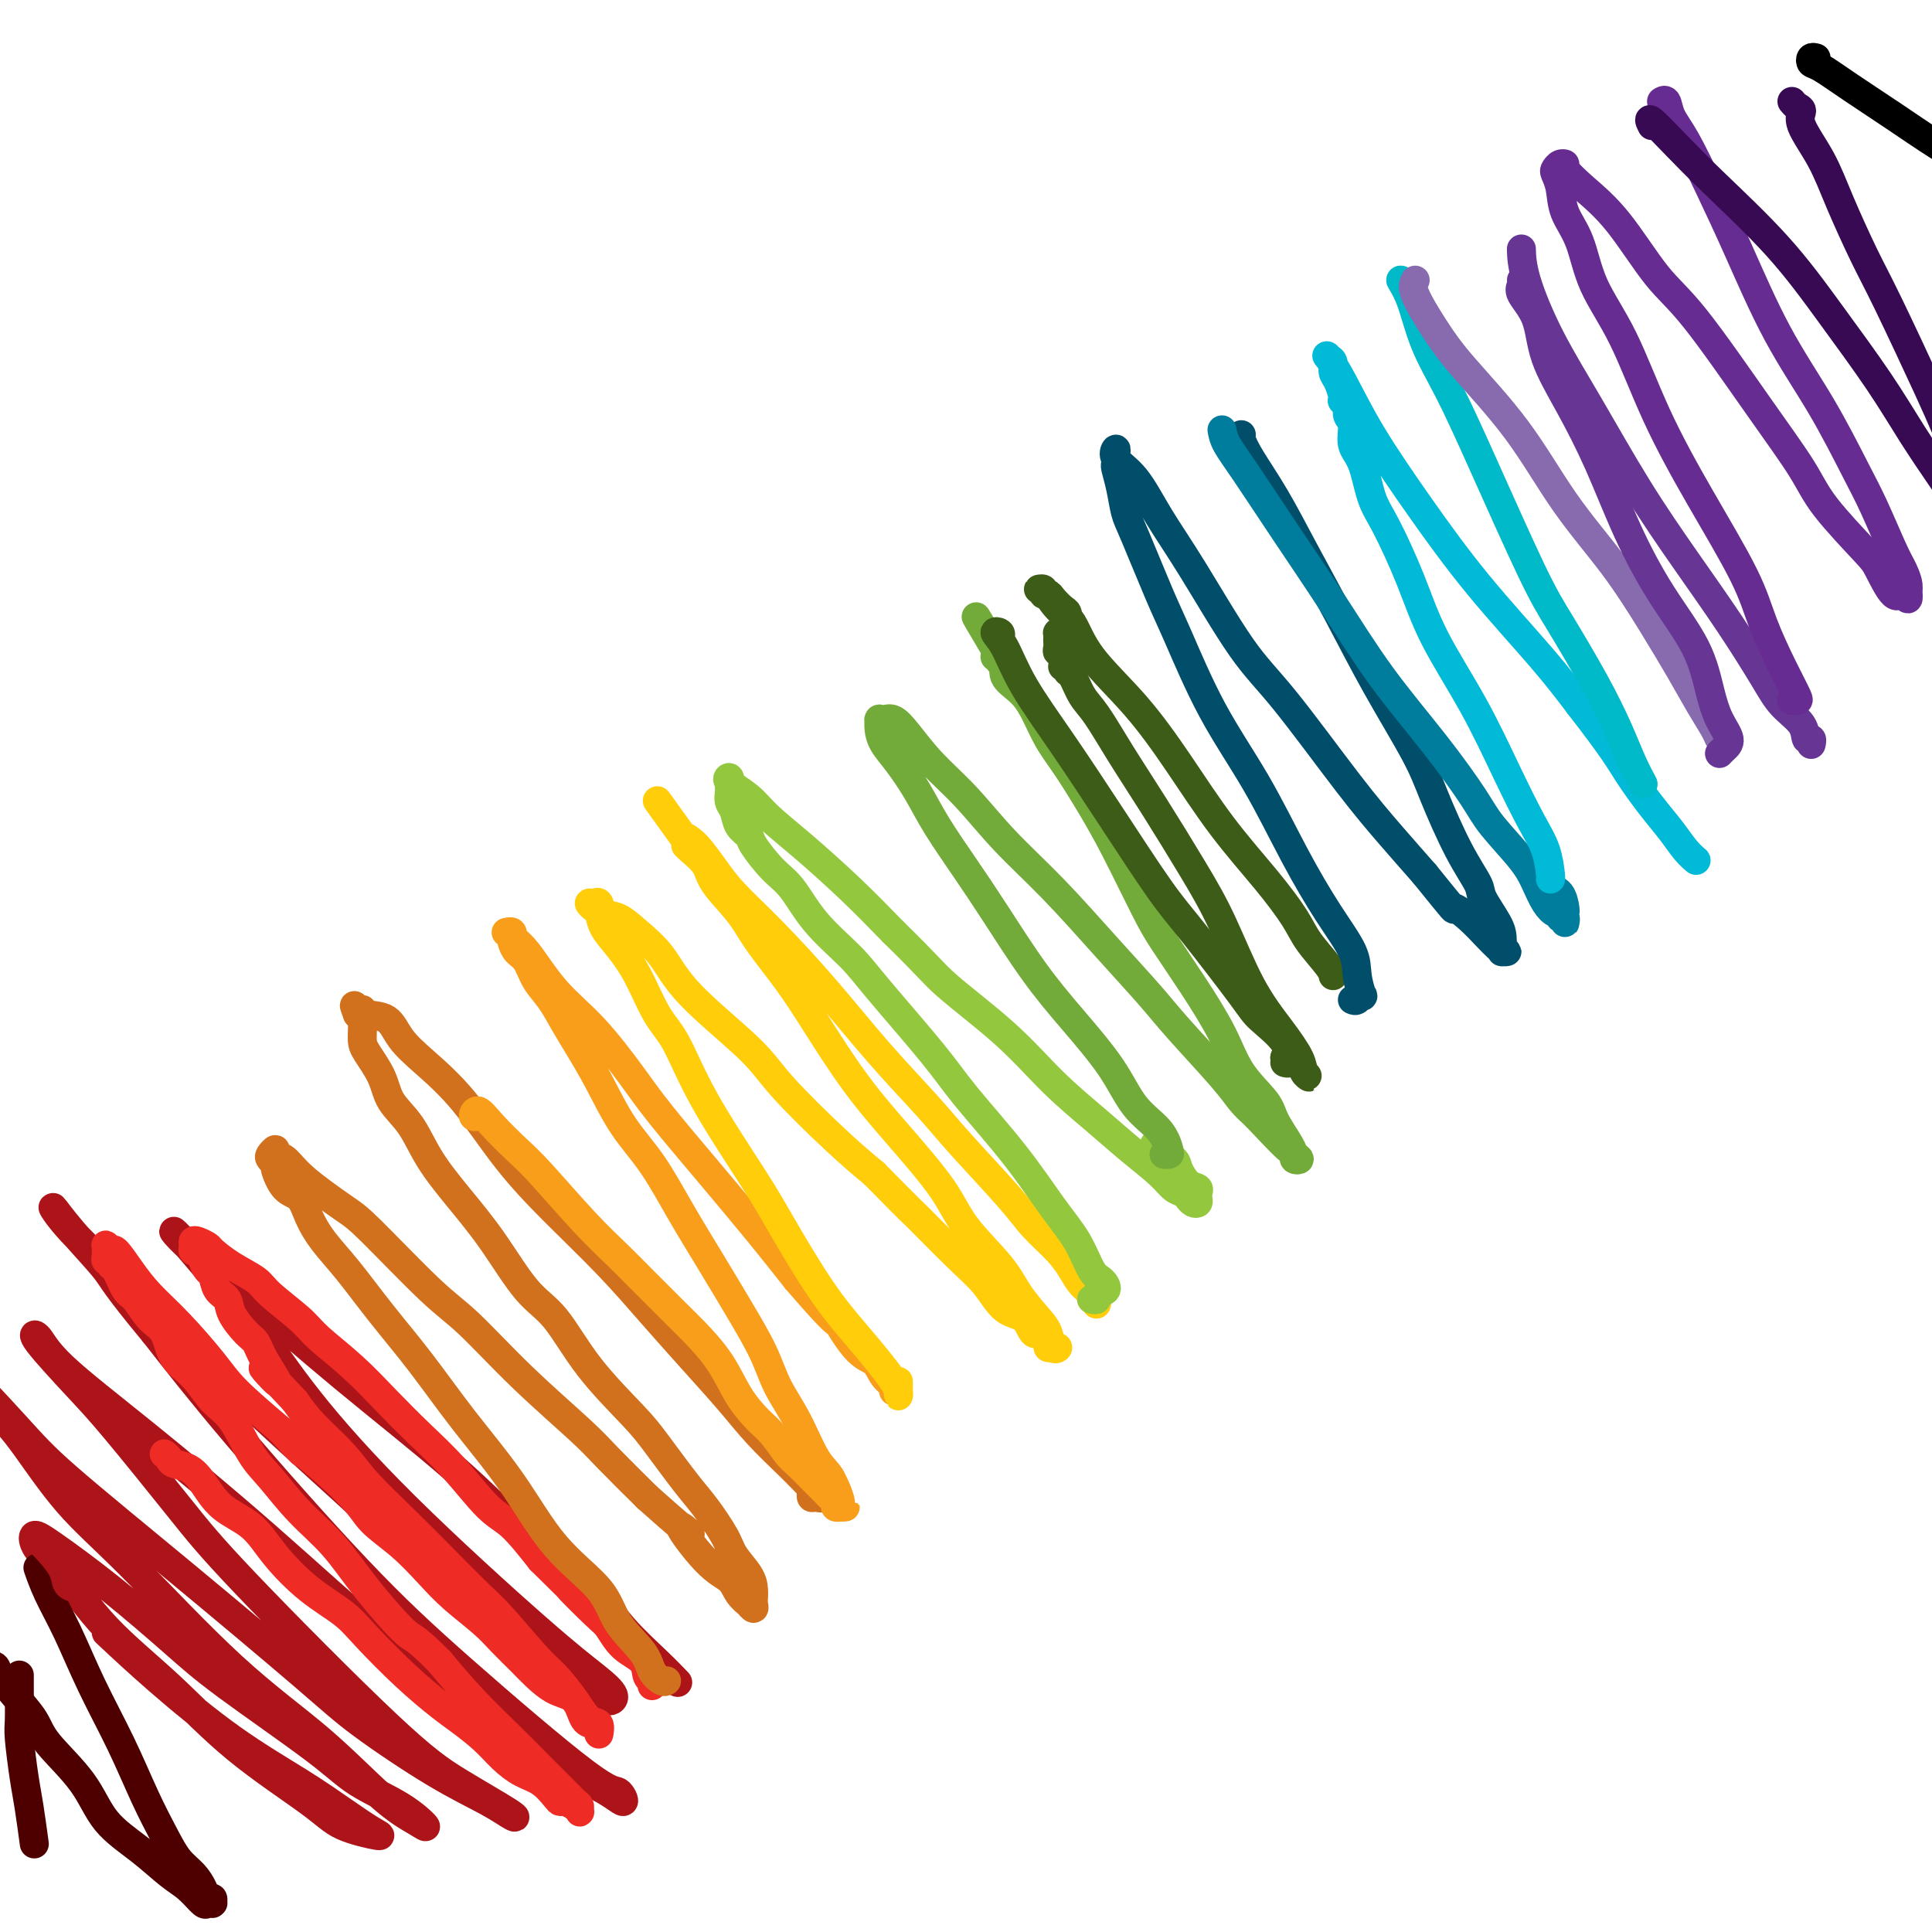 <svg viewBox='0 0 400 400' version='1.1' xmlns='http://www.w3.org/2000/svg' xmlns:xlink='http://www.w3.org/1999/xlink'><g fill='none' stroke='#AD1419' stroke-width='6' stroke-linecap='round' stroke-linejoin='round'><path d='M22,338c3.314,3.100 6.627,6.200 11,10c4.373,3.800 9.805,8.302 15,12c5.195,3.698 10.154,6.594 14,9c3.846,2.406 6.579,4.323 9,6c2.421,1.677 4.530,3.116 6,4c1.470,0.884 2.301,1.214 1,1c-1.301,-0.214 -4.732,-0.971 -7,-2c-2.268,-1.029 -3.372,-2.330 -7,-5c-3.628,-2.670 -9.781,-6.710 -15,-11c-5.219,-4.290 -9.505,-8.832 -14,-13c-4.495,-4.168 -9.198,-7.963 -13,-12c-3.802,-4.037 -6.701,-8.315 -9,-11c-2.299,-2.685 -3.996,-3.777 -5,-5c-1.004,-1.223 -1.313,-2.575 -1,-3c0.313,-0.425 1.247,0.079 4,2c2.753,1.921 7.323,5.258 12,9c4.677,3.742 9.460,7.889 13,11c3.540,3.111 5.836,5.185 11,9c5.164,3.815 13.195,9.371 18,13c4.805,3.629 6.385,5.331 9,7c2.615,1.669 6.266,3.306 9,5c2.734,1.694 4.551,3.446 5,4c0.449,0.554 -0.469,-0.091 -2,-1c-1.531,-0.909 -3.676,-2.081 -7,-5c-3.324,-2.919 -7.827,-7.586 -13,-12c-5.173,-4.414 -11.014,-8.576 -18,-15c-6.986,-6.424 -15.115,-15.111 -21,-21c-5.885,-5.889 -9.526,-8.981 -13,-13c-3.474,-4.019 -6.781,-8.967 -9,-12c-2.219,-3.033 -3.348,-4.152 -4,-5c-0.652,-0.848 -0.826,-1.424 -1,-2'/><path d='M0,292c-7.122,-7.945 -0.928,-1.306 3,3c3.928,4.306 5.589,6.279 11,11c5.411,4.721 14.571,12.191 24,20c9.429,7.809 19.125,15.956 25,21c5.875,5.044 7.928,6.985 12,10c4.072,3.015 10.161,7.106 15,10c4.839,2.894 8.426,4.592 11,6c2.574,1.408 4.133,2.526 5,3c0.867,0.474 1.040,0.304 -1,-1c-2.040,-1.304 -6.295,-3.740 -10,-6c-3.705,-2.260 -6.860,-4.343 -15,-12c-8.140,-7.657 -21.265,-20.889 -29,-29c-7.735,-8.111 -10.081,-11.101 -14,-16c-3.919,-4.899 -9.411,-11.706 -13,-16c-3.589,-4.294 -5.275,-6.074 -8,-9c-2.725,-2.926 -6.491,-6.998 -8,-9c-1.509,-2.002 -0.763,-1.933 0,-1c0.763,0.933 1.544,2.729 5,6c3.456,3.271 9.588,8.016 17,14c7.412,5.984 16.106,13.209 25,21c8.894,7.791 17.989,16.150 25,22c7.011,5.850 11.939,9.191 17,13c5.061,3.809 10.254,8.084 15,11c4.746,2.916 9.044,4.472 12,6c2.956,1.528 4.571,3.028 5,3c0.429,-0.028 -0.328,-1.583 -1,-2c-0.672,-0.417 -1.257,0.305 -7,-4c-5.743,-4.305 -16.642,-13.639 -25,-21c-8.358,-7.361 -14.173,-12.751 -22,-21c-7.827,-8.249 -17.665,-19.357 -25,-28c-7.335,-8.643 -12.168,-14.822 -17,-21'/><path d='M32,276c-8.408,-10.130 -8.428,-10.956 -10,-13c-1.572,-2.044 -4.696,-5.308 -7,-8c-2.304,-2.692 -3.787,-4.812 -4,-5c-0.213,-0.188 0.843,1.557 3,4c2.157,2.443 5.416,5.585 12,12c6.584,6.415 16.493,16.101 26,25c9.507,8.899 18.612,17.009 24,22c5.388,4.991 7.057,6.863 12,11c4.943,4.137 13.158,10.538 19,15c5.842,4.462 9.312,6.986 12,9c2.688,2.014 4.595,3.519 6,4c1.405,0.481 2.308,-0.062 2,-1c-0.308,-0.938 -1.828,-2.269 -4,-4c-2.172,-1.731 -4.995,-3.861 -12,-10c-7.005,-6.139 -18.191,-16.288 -27,-25c-8.809,-8.712 -15.242,-15.987 -20,-22c-4.758,-6.013 -7.841,-10.765 -11,-15c-3.159,-4.235 -6.393,-7.955 -9,-11c-2.607,-3.045 -4.588,-5.416 -6,-7c-1.412,-1.584 -2.256,-2.379 -2,-2c0.256,0.379 1.611,1.934 4,4c2.389,2.066 5.811,4.644 11,9c5.189,4.356 12.146,10.490 20,17c7.854,6.510 16.607,13.395 23,19c6.393,5.605 10.428,9.930 15,14c4.572,4.070 9.681,7.886 13,11c3.319,3.114 4.848,5.525 7,8c2.152,2.475 4.925,5.012 7,7c2.075,1.988 3.450,3.425 4,4c0.550,0.575 0.275,0.287 0,0'/></g>
<g fill='none' stroke='#EE2B24' stroke-width='6' stroke-linecap='round' stroke-linejoin='round'><path d='M34,301c0.382,0.325 0.764,0.649 1,1c0.236,0.351 0.327,0.728 1,1c0.673,0.272 1.927,0.440 3,1c1.073,0.560 1.964,1.514 3,3c1.036,1.486 2.216,3.506 4,5c1.784,1.494 4.171,2.461 6,4c1.829,1.539 3.099,3.649 5,6c1.901,2.351 4.434,4.944 7,7c2.566,2.056 5.164,3.574 7,5c1.836,1.426 2.910,2.758 5,5c2.090,2.242 5.195,5.394 8,8c2.805,2.606 5.310,4.666 7,6c1.690,1.334 2.567,1.942 4,3c1.433,1.058 3.424,2.567 5,4c1.576,1.433 2.737,2.791 4,4c1.263,1.209 2.628,2.271 4,3c1.372,0.729 2.752,1.126 4,2c1.248,0.874 2.362,2.224 3,3c0.638,0.776 0.798,0.980 1,1c0.202,0.020 0.447,-0.142 1,0c0.553,0.142 1.416,0.587 2,1c0.584,0.413 0.891,0.792 1,1c0.109,0.208 0.021,0.244 0,0c-0.021,-0.244 0.024,-0.768 0,-1c-0.024,-0.232 -0.118,-0.173 -1,-1c-0.882,-0.827 -2.551,-2.539 -4,-4c-1.449,-1.461 -2.677,-2.670 -4,-4c-1.323,-1.330 -2.741,-2.781 -5,-5c-2.259,-2.219 -5.360,-5.205 -8,-8c-2.640,-2.795 -4.820,-5.397 -7,-8'/><path d='M91,344c-5.521,-5.577 -5.323,-4.519 -7,-6c-1.677,-1.481 -5.228,-5.502 -8,-9c-2.772,-3.498 -4.765,-6.474 -7,-9c-2.235,-2.526 -4.712,-4.603 -7,-7c-2.288,-2.397 -4.386,-5.113 -6,-7c-1.614,-1.887 -2.744,-2.943 -4,-5c-1.256,-2.057 -2.639,-5.114 -4,-7c-1.361,-1.886 -2.699,-2.600 -4,-4c-1.301,-1.400 -2.565,-3.485 -4,-5c-1.435,-1.515 -3.042,-2.458 -4,-4c-0.958,-1.542 -1.268,-3.681 -2,-5c-0.732,-1.319 -1.885,-1.816 -3,-3c-1.115,-1.184 -2.193,-3.053 -3,-4c-0.807,-0.947 -1.344,-0.971 -2,-2c-0.656,-1.029 -1.430,-3.063 -2,-4c-0.570,-0.937 -0.937,-0.777 -1,-1c-0.063,-0.223 0.179,-0.829 0,-1c-0.179,-0.171 -0.780,0.094 -1,0c-0.220,-0.094 -0.060,-0.548 0,-1c0.060,-0.452 0.019,-0.901 0,-1c-0.019,-0.099 -0.018,0.153 0,0c0.018,-0.153 0.052,-0.709 0,-1c-0.052,-0.291 -0.189,-0.316 0,0c0.189,0.316 0.704,0.972 1,1c0.296,0.028 0.372,-0.573 1,0c0.628,0.573 1.809,2.320 3,4c1.191,1.680 2.394,3.293 4,5c1.606,1.707 3.616,3.509 6,6c2.384,2.491 5.142,5.671 7,8c1.858,2.329 2.817,3.808 5,6c2.183,2.192 5.592,5.096 9,8'/><path d='M58,296c6.217,6.607 3.758,4.125 5,5c1.242,0.875 6.185,5.107 9,8c2.815,2.893 3.502,4.447 5,6c1.498,1.553 3.807,3.103 6,5c2.193,1.897 4.271,4.139 6,6c1.729,1.861 3.109,3.341 5,5c1.891,1.659 4.294,3.499 6,5c1.706,1.501 2.716,2.665 4,4c1.284,1.335 2.844,2.841 4,4c1.156,1.159 1.910,1.970 3,3c1.090,1.030 2.516,2.278 4,3c1.484,0.722 3.024,0.917 4,2c0.976,1.083 1.387,3.053 2,4c0.613,0.947 1.427,0.869 2,1c0.573,0.131 0.906,0.469 1,1c0.094,0.531 -0.050,1.254 0,1c0.050,-0.254 0.295,-1.484 0,-2c-0.295,-0.516 -1.132,-0.319 -2,-1c-0.868,-0.681 -1.769,-2.241 -3,-4c-1.231,-1.759 -2.791,-3.717 -4,-5c-1.209,-1.283 -2.066,-1.890 -4,-4c-1.934,-2.110 -4.943,-5.722 -7,-8c-2.057,-2.278 -3.160,-3.223 -5,-5c-1.840,-1.777 -4.418,-4.386 -7,-7c-2.582,-2.614 -5.170,-5.234 -8,-8c-2.830,-2.766 -5.903,-5.680 -8,-8c-2.097,-2.320 -3.218,-4.048 -5,-6c-1.782,-1.952 -4.223,-4.129 -6,-6c-1.777,-1.871 -2.888,-3.435 -4,-5'/><path d='M61,290c-10.558,-11.243 -5.453,-5.351 -4,-4c1.453,1.351 -0.747,-1.841 -2,-4c-1.253,-2.159 -1.558,-3.287 -2,-4c-0.442,-0.713 -1.022,-1.011 -2,-2c-0.978,-0.989 -2.356,-2.670 -3,-4c-0.644,-1.330 -0.554,-2.309 -1,-3c-0.446,-0.691 -1.429,-1.093 -2,-2c-0.571,-0.907 -0.731,-2.319 -1,-3c-0.269,-0.681 -0.646,-0.630 -1,-1c-0.354,-0.370 -0.684,-1.160 -1,-2c-0.316,-0.840 -0.619,-1.728 -1,-2c-0.381,-0.272 -0.841,0.074 -1,0c-0.159,-0.074 -0.017,-0.568 0,-1c0.017,-0.432 -0.090,-0.800 0,-1c0.090,-0.200 0.377,-0.230 1,0c0.623,0.230 1.581,0.720 2,1c0.419,0.280 0.300,0.350 1,1c0.700,0.650 2.218,1.880 4,3c1.782,1.120 3.829,2.131 5,3c1.171,0.869 1.465,1.595 3,3c1.535,1.405 4.309,3.490 6,5c1.691,1.510 2.298,2.444 4,4c1.702,1.556 4.499,3.733 7,6c2.501,2.267 4.705,4.624 7,7c2.295,2.376 4.681,4.772 7,7c2.319,2.228 4.570,4.288 7,7c2.430,2.712 5.039,6.076 7,8c1.961,1.924 3.275,2.407 5,4c1.725,1.593 3.863,4.297 6,7'/><path d='M112,323c10.223,10.062 6.281,6.218 6,6c-0.281,-0.218 3.101,3.192 5,5c1.899,1.808 2.317,2.014 3,3c0.683,0.986 1.633,2.751 3,4c1.367,1.249 3.151,1.981 4,3c0.849,1.019 0.764,2.325 1,3c0.236,0.675 0.794,0.720 1,1c0.206,0.280 0.059,0.794 0,1c-0.059,0.206 -0.029,0.103 0,0'/></g>
<g fill='none' stroke='#D2711D' stroke-width='6' stroke-linecap='round' stroke-linejoin='round'><path d='M138,348c-0.221,0.142 -0.441,0.285 -1,0c-0.559,-0.285 -1.455,-0.996 -2,-2c-0.545,-1.004 -0.739,-2.300 -2,-4c-1.261,-1.700 -3.590,-3.804 -5,-6c-1.410,-2.196 -1.900,-4.485 -4,-7c-2.100,-2.515 -5.809,-5.257 -9,-9c-3.191,-3.743 -5.864,-8.489 -9,-13c-3.136,-4.511 -6.733,-8.789 -10,-13c-3.267,-4.211 -6.202,-8.355 -9,-12c-2.798,-3.645 -5.459,-6.791 -8,-10c-2.541,-3.209 -4.963,-6.482 -7,-9c-2.037,-2.518 -3.688,-4.283 -5,-6c-1.312,-1.717 -2.284,-3.388 -3,-5c-0.716,-1.612 -1.176,-3.167 -2,-4c-0.824,-0.833 -2.012,-0.944 -3,-2c-0.988,-1.056 -1.777,-3.058 -2,-4c-0.223,-0.942 0.121,-0.823 0,-1c-0.121,-0.177 -0.706,-0.649 -1,-1c-0.294,-0.351 -0.295,-0.582 0,-1c0.295,-0.418 0.887,-1.024 1,-1c0.113,0.024 -0.252,0.676 0,1c0.252,0.324 1.122,0.320 2,1c0.878,0.680 1.762,2.045 4,4c2.238,1.955 5.828,4.499 8,6c2.172,1.501 2.927,1.959 6,5c3.073,3.041 8.464,8.666 12,12c3.536,3.334 5.215,4.377 8,7c2.785,2.623 6.674,6.827 11,11c4.326,4.173 9.088,8.316 12,11c2.912,2.684 3.975,3.910 6,6c2.025,2.090 5.013,5.045 8,8'/><path d='M134,310c13.424,11.972 7.983,6.403 7,6c-0.983,-0.403 2.492,4.360 5,7c2.508,2.640 4.049,3.157 5,4c0.951,0.843 1.313,2.013 2,3c0.687,0.987 1.701,1.793 2,2c0.299,0.207 -0.116,-0.185 0,0c0.116,0.185 0.762,0.945 1,1c0.238,0.055 0.068,-0.597 0,-1c-0.068,-0.403 -0.033,-0.559 0,-1c0.033,-0.441 0.063,-1.167 0,-2c-0.063,-0.833 -0.219,-1.772 -1,-3c-0.781,-1.228 -2.187,-2.744 -3,-4c-0.813,-1.256 -1.035,-2.253 -2,-4c-0.965,-1.747 -2.675,-4.244 -4,-6c-1.325,-1.756 -2.264,-2.770 -4,-5c-1.736,-2.230 -4.268,-5.676 -6,-8c-1.732,-2.324 -2.663,-3.525 -5,-6c-2.337,-2.475 -6.080,-6.224 -9,-10c-2.920,-3.776 -5.019,-7.578 -7,-10c-1.981,-2.422 -3.845,-3.462 -6,-6c-2.155,-2.538 -4.602,-6.572 -7,-10c-2.398,-3.428 -4.749,-6.250 -7,-9c-2.251,-2.750 -4.403,-5.430 -6,-8c-1.597,-2.570 -2.638,-5.032 -4,-7c-1.362,-1.968 -3.044,-3.441 -4,-5c-0.956,-1.559 -1.187,-3.202 -2,-5c-0.813,-1.798 -2.208,-3.750 -3,-5c-0.792,-1.250 -0.983,-1.798 -1,-3c-0.017,-1.202 0.138,-3.058 0,-4c-0.138,-0.942 -0.569,-0.971 -1,-1'/><path d='M74,210c-1.142,-2.996 -0.498,-1.485 0,-1c0.498,0.485 0.850,-0.057 1,0c0.150,0.057 0.098,0.711 1,1c0.902,0.289 2.758,0.211 4,1c1.242,0.789 1.871,2.443 3,4c1.129,1.557 2.760,3.017 5,5c2.240,1.983 5.090,4.488 8,8c2.910,3.512 5.882,8.032 9,12c3.118,3.968 6.384,7.385 10,11c3.616,3.615 7.581,7.427 11,11c3.419,3.573 6.291,6.907 9,10c2.709,3.093 5.254,5.945 8,9c2.746,3.055 5.694,6.313 8,9c2.306,2.687 3.971,4.805 6,7c2.029,2.195 4.422,4.469 6,6c1.578,1.531 2.342,2.320 3,3c0.658,0.680 1.210,1.250 2,2c0.790,0.750 1.820,1.679 2,2c0.180,0.321 -0.488,0.035 -1,0c-0.512,-0.035 -0.869,0.183 -1,0c-0.131,-0.183 -0.038,-0.767 0,-1c0.038,-0.233 0.019,-0.117 0,0'/></g>
<g fill='none' stroke='#F99E1B' stroke-width='6' stroke-linecap='round' stroke-linejoin='round'><path d='M99,231c-0.479,0.170 -0.958,0.339 -1,0c-0.042,-0.339 0.352,-1.187 1,-1c0.648,0.187 1.548,1.411 3,3c1.452,1.589 3.456,3.545 5,5c1.544,1.455 2.630,2.410 5,5c2.370,2.590 6.026,6.816 9,10c2.974,3.184 5.268,5.325 7,7c1.732,1.675 2.903,2.884 5,5c2.097,2.116 5.121,5.140 7,7c1.879,1.860 2.613,2.555 4,4c1.387,1.445 3.425,3.641 5,6c1.575,2.359 2.686,4.882 4,7c1.314,2.118 2.832,3.832 4,5c1.168,1.168 1.985,1.789 3,3c1.015,1.211 2.226,3.011 3,4c0.774,0.989 1.110,1.168 2,2c0.890,0.832 2.334,2.317 3,3c0.666,0.683 0.556,0.565 1,1c0.444,0.435 1.444,1.423 2,2c0.556,0.577 0.670,0.743 1,1c0.330,0.257 0.878,0.605 1,1c0.122,0.395 -0.182,0.838 0,1c0.182,0.162 0.848,0.042 1,0c0.152,-0.042 -0.211,-0.007 0,0c0.211,0.007 0.996,-0.015 1,0c0.004,0.015 -0.772,0.066 -1,0c-0.228,-0.066 0.092,-0.248 0,-1c-0.092,-0.752 -0.598,-2.072 -1,-3c-0.402,-0.928 -0.701,-1.464 -1,-2'/><path d='M172,306c-0.648,-1.285 -1.767,-1.999 -3,-4c-1.233,-2.001 -2.579,-5.291 -4,-8c-1.421,-2.709 -2.917,-4.839 -4,-7c-1.083,-2.161 -1.754,-4.355 -3,-7c-1.246,-2.645 -3.067,-5.743 -5,-9c-1.933,-3.257 -3.980,-6.672 -6,-10c-2.020,-3.328 -4.014,-6.567 -6,-10c-1.986,-3.433 -3.963,-7.060 -6,-10c-2.037,-2.940 -4.134,-5.192 -6,-8c-1.866,-2.808 -3.501,-6.172 -5,-9c-1.499,-2.828 -2.863,-5.121 -4,-7c-1.137,-1.879 -2.049,-3.342 -3,-5c-0.951,-1.658 -1.943,-3.509 -3,-5c-1.057,-1.491 -2.178,-2.623 -3,-4c-0.822,-1.377 -1.344,-3.000 -2,-4c-0.656,-1.000 -1.447,-1.378 -2,-2c-0.553,-0.622 -0.867,-1.487 -1,-2c-0.133,-0.513 -0.084,-0.674 0,-1c0.084,-0.326 0.203,-0.817 0,-1c-0.203,-0.183 -0.727,-0.058 -1,0c-0.273,0.058 -0.295,0.050 0,0c0.295,-0.050 0.907,-0.143 1,0c0.093,0.143 -0.335,0.522 0,1c0.335,0.478 1.432,1.055 3,3c1.568,1.945 3.609,5.256 6,8c2.391,2.744 5.134,4.919 8,8c2.866,3.081 5.856,7.069 8,10c2.144,2.931 3.441,4.806 6,8c2.559,3.194 6.381,7.706 10,12c3.619,4.294 7.034,8.370 10,12c2.966,3.630 5.483,6.815 8,10'/><path d='M165,265c10.755,12.469 8.143,8.143 8,8c-0.143,-0.143 2.182,3.899 4,6c1.818,2.101 3.128,2.262 4,3c0.872,0.738 1.306,2.054 2,3c0.694,0.946 1.648,1.524 2,2c0.352,0.476 0.100,0.850 0,1c-0.100,0.150 -0.050,0.075 0,0'/></g>
<g fill='none' stroke='#FFCD0A' stroke-width='6' stroke-linecap='round' stroke-linejoin='round'><path d='M186,286c-0.001,0.345 -0.002,0.690 0,1c0.002,0.310 0.007,0.584 0,1c-0.007,0.416 -0.026,0.974 0,1c0.026,0.026 0.096,-0.481 0,-1c-0.096,-0.519 -0.360,-1.050 -1,-2c-0.640,-0.950 -1.656,-2.320 -3,-4c-1.344,-1.680 -3.016,-3.669 -5,-6c-1.984,-2.331 -4.281,-5.004 -7,-9c-2.719,-3.996 -5.861,-9.314 -8,-13c-2.139,-3.686 -3.275,-5.741 -6,-10c-2.725,-4.259 -7.040,-10.722 -10,-16c-2.960,-5.278 -4.565,-9.370 -6,-12c-1.435,-2.630 -2.699,-3.797 -4,-6c-1.301,-2.203 -2.638,-5.440 -4,-8c-1.362,-2.560 -2.748,-4.441 -4,-6c-1.252,-1.559 -2.371,-2.795 -3,-4c-0.629,-1.205 -0.768,-2.377 -1,-3c-0.232,-0.623 -0.558,-0.696 -1,-1c-0.442,-0.304 -1.000,-0.840 -1,-1c-0.000,-0.160 0.557,0.056 1,0c0.443,-0.056 0.772,-0.384 1,0c0.228,0.384 0.356,1.479 1,2c0.644,0.521 1.803,0.469 3,1c1.197,0.531 2.432,1.644 4,3c1.568,1.356 3.471,2.956 5,5c1.529,2.044 2.686,4.534 6,8c3.314,3.466 8.785,7.908 12,11c3.215,3.092 4.173,4.832 7,8c2.827,3.168 7.522,7.762 11,11c3.478,3.238 5.739,5.119 8,7'/><path d='M181,243c9.218,9.365 7.762,7.778 9,9c1.238,1.222 5.171,5.253 8,8c2.829,2.747 4.554,4.209 6,6c1.446,1.791 2.612,3.912 4,5c1.388,1.088 2.998,1.143 4,2c1.002,0.857 1.395,2.517 2,3c0.605,0.483 1.420,-0.211 2,0c0.580,0.211 0.923,1.327 1,2c0.077,0.673 -0.111,0.903 0,1c0.111,0.097 0.523,0.061 1,0c0.477,-0.061 1.019,-0.146 1,0c-0.019,0.146 -0.599,0.524 -1,0c-0.401,-0.524 -0.624,-1.951 -1,-3c-0.376,-1.049 -0.903,-1.720 -2,-3c-1.097,-1.280 -2.762,-3.167 -4,-5c-1.238,-1.833 -2.050,-3.611 -4,-6c-1.950,-2.389 -5.038,-5.389 -7,-8c-1.962,-2.611 -2.798,-4.835 -5,-8c-2.202,-3.165 -5.769,-7.272 -9,-11c-3.231,-3.728 -6.126,-7.075 -9,-11c-2.874,-3.925 -5.726,-8.426 -8,-12c-2.274,-3.574 -3.969,-6.220 -6,-9c-2.031,-2.780 -4.397,-5.694 -6,-8c-1.603,-2.306 -2.444,-4.005 -4,-6c-1.556,-1.995 -3.829,-4.285 -5,-6c-1.171,-1.715 -1.242,-2.855 -2,-4c-0.758,-1.145 -2.203,-2.297 -3,-3c-0.797,-0.703 -0.945,-0.959 -1,-1c-0.055,-0.041 -0.016,0.131 0,0c0.016,-0.131 0.008,-0.566 0,-1'/><path d='M142,174c-11.592,-16.094 -3.073,-4.329 0,0c3.073,4.329 0.699,1.222 0,0c-0.699,-1.222 0.275,-0.559 1,0c0.725,0.559 1.200,1.014 2,2c0.800,0.986 1.924,2.502 3,4c1.076,1.498 2.104,2.976 4,5c1.896,2.024 4.662,4.594 8,8c3.338,3.406 7.250,7.649 11,12c3.750,4.351 7.337,8.809 11,13c3.663,4.191 7.400,8.116 10,11c2.600,2.884 4.062,4.729 7,8c2.938,3.271 7.353,7.968 10,11c2.647,3.032 3.526,4.398 5,6c1.474,1.602 3.543,3.438 5,5c1.457,1.562 2.303,2.848 3,4c0.697,1.152 1.244,2.169 2,3c0.756,0.831 1.719,1.477 2,2c0.281,0.523 -0.121,0.924 0,1c0.121,0.076 0.763,-0.172 1,0c0.237,0.172 0.068,0.763 0,1c-0.068,0.237 -0.034,0.118 0,0'/></g>
<g fill='none' stroke='#93C83E' stroke-width='6' stroke-linecap='round' stroke-linejoin='round'><path d='M226,269c0.488,0.098 0.977,0.195 1,0c0.023,-0.195 -0.418,-0.683 0,-1c0.418,-0.317 1.696,-0.463 2,-1c0.304,-0.537 -0.367,-1.463 -1,-2c-0.633,-0.537 -1.229,-0.683 -2,-2c-0.771,-1.317 -1.718,-3.804 -3,-6c-1.282,-2.196 -2.899,-4.103 -5,-7c-2.101,-2.897 -4.688,-6.786 -8,-11c-3.312,-4.214 -7.351,-8.753 -10,-12c-2.649,-3.247 -3.909,-5.201 -7,-9c-3.091,-3.799 -8.013,-9.441 -11,-13c-2.987,-3.559 -4.041,-5.034 -6,-7c-1.959,-1.966 -4.824,-4.424 -7,-7c-2.176,-2.576 -3.662,-5.269 -5,-7c-1.338,-1.731 -2.529,-2.498 -4,-4c-1.471,-1.502 -3.221,-3.739 -4,-5c-0.779,-1.261 -0.587,-1.546 -1,-2c-0.413,-0.454 -1.431,-1.077 -2,-2c-0.569,-0.923 -0.688,-2.146 -1,-3c-0.312,-0.854 -0.816,-1.338 -1,-2c-0.184,-0.662 -0.048,-1.502 0,-2c0.048,-0.498 0.010,-0.654 0,-1c-0.010,-0.346 0.010,-0.883 0,-1c-0.010,-0.117 -0.049,0.186 0,0c0.049,-0.186 0.185,-0.861 0,-1c-0.185,-0.139 -0.692,0.259 0,1c0.692,0.741 2.583,1.826 4,3c1.417,1.174 2.359,2.438 4,4c1.641,1.562 3.980,3.420 7,6c3.020,2.580 6.720,5.880 10,9c3.280,3.120 6.140,6.060 9,9'/><path d='M185,193c7.153,6.968 8.035,8.389 11,11c2.965,2.611 8.012,6.410 12,10c3.988,3.590 6.917,6.969 10,10c3.083,3.031 6.321,5.715 9,8c2.679,2.285 4.798,4.170 7,6c2.202,1.830 4.488,3.604 6,5c1.512,1.396 2.251,2.413 3,3c0.749,0.587 1.507,0.743 2,1c0.493,0.257 0.720,0.616 1,1c0.280,0.384 0.612,0.793 1,1c0.388,0.207 0.830,0.212 1,0c0.170,-0.212 0.066,-0.641 0,-1c-0.066,-0.359 -0.096,-0.648 0,-1c0.096,-0.352 0.317,-0.766 0,-1c-0.317,-0.234 -1.171,-0.287 -2,-1c-0.829,-0.713 -1.634,-2.086 -2,-3c-0.366,-0.914 -0.294,-1.369 -1,-2c-0.706,-0.631 -2.190,-1.439 -3,-2c-0.810,-0.561 -0.946,-0.875 -1,-1c-0.054,-0.125 -0.027,-0.063 0,0'/></g>
<g fill='none' stroke='#73AB3A' stroke-width='6' stroke-linecap='round' stroke-linejoin='round'><path d='M241,239c0.395,0.020 0.791,0.040 1,0c0.209,-0.040 0.232,-0.139 0,-1c-0.232,-0.861 -0.719,-2.485 -2,-4c-1.281,-1.515 -3.356,-2.920 -5,-5c-1.644,-2.080 -2.857,-4.835 -5,-8c-2.143,-3.165 -5.217,-6.739 -8,-10c-2.783,-3.261 -5.276,-6.208 -8,-10c-2.724,-3.792 -5.681,-8.429 -8,-12c-2.319,-3.571 -4.001,-6.076 -6,-9c-1.999,-2.924 -4.315,-6.267 -6,-9c-1.685,-2.733 -2.739,-4.855 -4,-7c-1.261,-2.145 -2.730,-4.312 -4,-6c-1.270,-1.688 -2.341,-2.897 -3,-4c-0.659,-1.103 -0.906,-2.099 -1,-3c-0.094,-0.901 -0.034,-1.707 0,-2c0.034,-0.293 0.041,-0.072 0,0c-0.041,0.072 -0.131,-0.006 0,0c0.131,0.006 0.482,0.094 1,0c0.518,-0.094 1.201,-0.370 2,0c0.799,0.370 1.714,1.388 3,3c1.286,1.612 2.945,3.820 5,6c2.055,2.180 4.507,4.333 7,7c2.493,2.667 5.029,5.849 8,9c2.971,3.151 6.378,6.271 10,10c3.622,3.729 7.459,8.066 11,12c3.541,3.934 6.786,7.466 9,10c2.214,2.534 3.398,4.071 6,7c2.602,2.929 6.624,7.250 9,10c2.376,2.750 3.108,3.929 4,5c0.892,1.071 1.946,2.036 3,3'/><path d='M260,231c12.188,12.986 5.159,4.450 3,2c-2.159,-2.450 0.550,1.187 2,3c1.450,1.813 1.639,1.803 2,2c0.361,0.197 0.895,0.599 1,1c0.105,0.401 -0.217,0.799 0,1c0.217,0.201 0.973,0.205 1,0c0.027,-0.205 -0.674,-0.618 -1,-1c-0.326,-0.382 -0.276,-0.734 -1,-2c-0.724,-1.266 -2.222,-3.447 -3,-5c-0.778,-1.553 -0.838,-2.477 -2,-4c-1.162,-1.523 -3.428,-3.646 -5,-6c-1.572,-2.354 -2.450,-4.938 -4,-8c-1.550,-3.062 -3.771,-6.602 -6,-10c-2.229,-3.398 -4.465,-6.655 -6,-9c-1.535,-2.345 -2.368,-3.777 -4,-7c-1.632,-3.223 -4.065,-8.238 -6,-12c-1.935,-3.762 -3.374,-6.271 -5,-9c-1.626,-2.729 -3.438,-5.678 -5,-8c-1.562,-2.322 -2.873,-4.016 -4,-6c-1.127,-1.984 -2.072,-4.259 -3,-6c-0.928,-1.741 -1.841,-2.950 -3,-4c-1.159,-1.050 -2.564,-1.942 -3,-3c-0.436,-1.058 0.096,-2.284 0,-3c-0.096,-0.716 -0.819,-0.924 -1,-1c-0.181,-0.076 0.182,-0.020 0,0c-0.182,0.020 -0.909,0.006 -1,0c-0.091,-0.006 0.455,-0.003 1,0'/><path d='M207,136c-9.595,-16.155 -2.583,-4.542 0,0c2.583,4.542 0.738,2.012 0,1c-0.738,-1.012 -0.369,-0.506 0,0'/></g>
<g fill='none' stroke='#3D5C18' stroke-width='6' stroke-linecap='round' stroke-linejoin='round'><path d='M207,132c0.154,-0.377 0.309,-0.754 0,-1c-0.309,-0.246 -1.081,-0.360 -1,0c0.081,0.360 1.014,1.194 2,3c0.986,1.806 2.025,4.586 4,8c1.975,3.414 4.886,7.464 8,12c3.114,4.536 6.430,9.558 10,15c3.570,5.442 7.392,11.302 10,15c2.608,3.698 4.000,5.233 7,9c3.000,3.767 7.606,9.765 10,13c2.394,3.235 2.576,3.708 4,5c1.424,1.292 4.091,3.404 5,5c0.909,1.596 0.061,2.676 0,3c-0.061,0.324 0.664,-0.109 1,0c0.336,0.109 0.283,0.760 0,1c-0.283,0.240 -0.795,0.069 -1,0c-0.205,-0.069 -0.102,-0.034 0,0'/><path d='M266,219c1.193,0.231 2.385,0.461 3,1c0.615,0.539 0.652,1.386 1,2c0.348,0.614 1.008,0.997 1,1c-0.008,0.003 -0.682,-0.372 -1,-1c-0.318,-0.628 -0.280,-1.508 -1,-3c-0.720,-1.492 -2.199,-3.595 -4,-6c-1.801,-2.405 -3.923,-5.112 -6,-9c-2.077,-3.888 -4.110,-8.956 -6,-13c-1.890,-4.044 -3.637,-7.063 -6,-11c-2.363,-3.937 -5.344,-8.792 -8,-13c-2.656,-4.208 -4.989,-7.767 -7,-11c-2.011,-3.233 -3.700,-6.138 -5,-8c-1.300,-1.862 -2.209,-2.681 -3,-4c-0.791,-1.319 -1.462,-3.139 -2,-4c-0.538,-0.861 -0.943,-0.763 -1,-1c-0.057,-0.237 0.233,-0.809 0,-1c-0.233,-0.191 -0.990,0.000 -1,0c-0.010,-0.000 0.728,-0.192 1,0c0.272,0.192 0.078,0.769 0,1c-0.078,0.231 -0.039,0.115 0,0'/><path d='M222,138c-0.414,0.081 -0.828,0.161 -1,0c-0.172,-0.161 -0.102,-0.564 0,-1c0.102,-0.436 0.238,-0.904 0,-1c-0.238,-0.096 -0.848,0.182 -1,0c-0.152,-0.182 0.155,-0.822 0,-1c-0.155,-0.178 -0.774,0.106 -1,0c-0.226,-0.106 -0.061,-0.602 0,-1c0.061,-0.398 0.019,-0.698 0,-1c-0.019,-0.302 -0.016,-0.605 0,-1c0.016,-0.395 0.043,-0.883 0,-1c-0.043,-0.117 -0.157,0.138 0,0c0.157,-0.138 0.585,-0.671 1,-1c0.415,-0.329 0.816,-0.456 1,-1c0.184,-0.544 0.150,-1.504 0,-2c-0.150,-0.496 -0.417,-0.529 -1,-1c-0.583,-0.471 -1.482,-1.380 -2,-2c-0.518,-0.620 -0.657,-0.952 -1,-1c-0.343,-0.048 -0.891,0.187 -1,0c-0.109,-0.187 0.222,-0.796 0,-1c-0.222,-0.204 -0.998,-0.003 -1,0c-0.002,0.003 0.769,-0.191 1,0c0.231,0.191 -0.077,0.769 0,1c0.077,0.231 0.538,0.116 1,0'/><path d='M217,123c-0.314,-0.040 0.902,1.859 2,3c1.098,1.141 2.078,1.525 3,3c0.922,1.475 1.784,4.040 4,7c2.216,2.960 5.784,6.314 9,10c3.216,3.686 6.081,7.702 9,12c2.919,4.298 5.892,8.878 9,13c3.108,4.122 6.349,7.788 9,11c2.651,3.212 4.710,5.971 6,8c1.290,2.029 1.810,3.327 3,5c1.190,1.673 3.051,3.720 4,5c0.949,1.280 0.985,1.794 1,2c0.015,0.206 0.007,0.103 0,0'/></g>
<g fill='none' stroke='#004E6A' stroke-width='6' stroke-linecap='round' stroke-linejoin='round'><path d='M280,207c0.317,0.138 0.635,0.276 1,0c0.365,-0.276 0.778,-0.967 1,-1c0.222,-0.033 0.253,0.592 0,0c-0.253,-0.592 -0.791,-2.403 -1,-4c-0.209,-1.597 -0.090,-2.982 -1,-5c-0.910,-2.018 -2.848,-4.671 -5,-8c-2.152,-3.329 -4.517,-7.334 -7,-12c-2.483,-4.666 -5.085,-9.992 -8,-15c-2.915,-5.008 -6.143,-9.699 -9,-15c-2.857,-5.301 -5.343,-11.211 -7,-15c-1.657,-3.789 -2.486,-5.457 -4,-9c-1.514,-3.543 -3.712,-8.963 -5,-12c-1.288,-3.037 -1.666,-3.693 -2,-5c-0.334,-1.307 -0.626,-3.267 -1,-5c-0.374,-1.733 -0.832,-3.240 -1,-4c-0.168,-0.760 -0.048,-0.773 0,-1c0.048,-0.227 0.024,-0.669 0,-1c-0.024,-0.331 -0.049,-0.553 0,-1c0.049,-0.447 0.171,-1.119 0,-1c-0.171,0.119 -0.635,1.030 0,2c0.635,0.970 2.367,1.998 4,4c1.633,2.002 3.165,4.976 5,8c1.835,3.024 3.973,6.098 7,11c3.027,4.902 6.944,11.631 10,16c3.056,4.369 5.252,6.377 9,11c3.748,4.623 9.047,11.860 13,17c3.953,5.140 6.558,8.183 9,11c2.442,2.817 4.721,5.409 7,8'/><path d='M295,181c7.113,8.793 5.896,7.274 6,7c0.104,-0.274 1.529,0.697 3,2c1.471,1.303 2.987,2.937 4,4c1.013,1.063 1.521,1.553 2,2c0.479,0.447 0.927,0.850 1,1c0.073,0.150 -0.229,0.049 0,0c0.229,-0.049 0.989,-0.044 1,0c0.011,0.044 -0.726,0.128 -1,0c-0.274,-0.128 -0.085,-0.468 0,-1c0.085,-0.532 0.065,-1.256 0,-2c-0.065,-0.744 -0.174,-1.509 -1,-3c-0.826,-1.491 -2.370,-3.707 -3,-5c-0.630,-1.293 -0.346,-1.661 -1,-3c-0.654,-1.339 -2.245,-3.647 -4,-7c-1.755,-3.353 -3.675,-7.750 -5,-11c-1.325,-3.250 -2.054,-5.353 -4,-9c-1.946,-3.647 -5.109,-8.838 -8,-14c-2.891,-5.162 -5.510,-10.293 -8,-15c-2.490,-4.707 -4.849,-8.988 -7,-13c-2.151,-4.012 -4.093,-7.755 -6,-11c-1.907,-3.245 -3.779,-5.994 -5,-8c-1.221,-2.006 -1.790,-3.271 -2,-4c-0.210,-0.729 -0.060,-0.923 0,-1c0.060,-0.077 0.030,-0.039 0,0'/></g>
<g fill='none' stroke='#007C9C' stroke-width='6' stroke-linecap='round' stroke-linejoin='round'><path d='M253,89c0.148,0.857 0.295,1.713 1,3c0.705,1.287 1.967,3.003 4,6c2.033,2.997 4.838,7.274 8,12c3.162,4.726 6.681,9.903 10,15c3.319,5.097 6.436,10.116 10,15c3.564,4.884 7.574,9.632 11,14c3.426,4.368 6.269,8.357 8,11c1.731,2.643 2.351,3.942 4,6c1.649,2.058 4.327,4.876 6,7c1.673,2.124 2.342,3.554 3,5c0.658,1.446 1.304,2.908 2,4c0.696,1.092 1.440,1.813 2,2c0.560,0.187 0.935,-0.159 1,0c0.065,0.159 -0.179,0.824 0,1c0.179,0.176 0.780,-0.139 1,0c0.220,0.139 0.059,0.730 0,1c-0.059,0.270 -0.018,0.220 0,0c0.018,-0.220 0.011,-0.609 0,-1c-0.011,-0.391 -0.028,-0.784 0,-1c0.028,-0.216 0.100,-0.254 0,-1c-0.100,-0.746 -0.373,-2.201 -1,-3c-0.627,-0.799 -1.608,-0.943 -2,-1c-0.392,-0.057 -0.196,-0.029 0,0'/></g>
<g fill='none' stroke='#00BAD8' stroke-width='6' stroke-linecap='round' stroke-linejoin='round'><path d='M321,182c0.052,0.019 0.103,0.038 0,-1c-0.103,-1.038 -0.362,-3.133 -1,-5c-0.638,-1.867 -1.656,-3.505 -3,-6c-1.344,-2.495 -3.014,-5.847 -5,-10c-1.986,-4.153 -4.290,-9.108 -7,-14c-2.710,-4.892 -5.828,-9.723 -8,-14c-2.172,-4.277 -3.399,-8.001 -5,-12c-1.601,-3.999 -3.577,-8.272 -5,-11c-1.423,-2.728 -2.294,-3.910 -3,-6c-0.706,-2.090 -1.246,-5.088 -2,-7c-0.754,-1.912 -1.722,-2.737 -2,-4c-0.278,-1.263 0.136,-2.965 0,-4c-0.136,-1.035 -0.820,-1.403 -1,-2c-0.180,-0.597 0.145,-1.424 0,-2c-0.145,-0.576 -0.761,-0.903 -1,-1c-0.239,-0.097 -0.102,0.034 0,0c0.102,-0.034 0.168,-0.233 0,-1c-0.168,-0.767 -0.569,-2.103 -1,-3c-0.431,-0.897 -0.893,-1.354 -1,-2c-0.107,-0.646 0.140,-1.482 0,-2c-0.140,-0.518 -0.668,-0.719 -1,-1c-0.332,-0.281 -0.469,-0.642 0,0c0.469,0.642 1.544,2.286 3,5c1.456,2.714 3.293,6.498 6,11c2.707,4.502 6.282,9.722 10,15c3.718,5.278 7.578,10.613 12,16c4.422,5.387 9.406,10.825 13,15c3.594,4.175 5.797,7.088 8,10'/><path d='M327,146c7.121,9.155 8.423,11.543 10,14c1.577,2.457 3.428,4.984 5,7c1.572,2.016 2.865,3.520 4,5c1.135,1.480 2.113,2.937 3,4c0.887,1.063 1.682,1.732 2,2c0.318,0.268 0.159,0.134 0,0'/></g>
<g fill='none' stroke='#00BAC9' stroke-width='6' stroke-linecap='round' stroke-linejoin='round'><path d='M292,60c-1.011,-1.085 -2.023,-2.171 -2,-2c0.023,0.171 1.079,1.597 2,4c0.921,2.403 1.706,5.781 3,9c1.294,3.219 3.097,6.279 5,10c1.903,3.721 3.906,8.103 7,15c3.094,6.897 7.279,16.308 10,22c2.721,5.692 3.976,7.666 6,11c2.024,3.334 4.816,8.029 7,12c2.184,3.971 3.761,7.219 5,10c1.239,2.781 2.141,5.095 3,7c0.859,1.905 1.674,3.401 2,4c0.326,0.599 0.163,0.299 0,0'/></g>
<g fill='none' stroke='#886AAE' stroke-width='6' stroke-linecap='round' stroke-linejoin='round'><path d='M293,58c-0.343,0.639 -0.687,1.278 0,3c0.687,1.722 2.404,4.528 4,7c1.596,2.472 3.072,4.611 6,8c2.928,3.389 7.308,8.029 11,13c3.692,4.971 6.697,10.275 10,15c3.303,4.725 6.906,8.873 10,13c3.094,4.127 5.679,8.233 8,12c2.321,3.767 4.377,7.195 6,10c1.623,2.805 2.813,4.986 4,7c1.187,2.014 2.370,3.859 3,5c0.630,1.141 0.708,1.576 1,2c0.292,0.424 0.798,0.835 1,1c0.202,0.165 0.101,0.082 0,0'/></g>
<g fill='none' stroke='#673594' stroke-width='6' stroke-linecap='round' stroke-linejoin='round'><path d='M356,156c0.262,-0.283 0.523,-0.567 1,-1c0.477,-0.433 1.169,-1.016 1,-2c-0.169,-0.984 -1.198,-2.371 -2,-4c-0.802,-1.629 -1.378,-3.501 -2,-6c-0.622,-2.499 -1.291,-5.623 -3,-9c-1.709,-3.377 -4.458,-7.005 -7,-11c-2.542,-3.995 -4.878,-8.356 -7,-13c-2.122,-4.644 -4.030,-9.569 -6,-14c-1.970,-4.431 -4.002,-8.367 -6,-12c-1.998,-3.633 -3.961,-6.963 -5,-10c-1.039,-3.037 -1.154,-5.781 -2,-8c-0.846,-2.219 -2.423,-3.914 -3,-5c-0.577,-1.086 -0.155,-1.561 0,-2c0.155,-0.439 0.044,-0.840 0,-1c-0.044,-0.160 -0.022,-0.080 0,0'/><path d='M315,52c-0.009,-0.399 -0.019,-0.799 0,0c0.019,0.799 0.066,2.795 1,6c0.934,3.205 2.754,7.619 5,12c2.246,4.381 4.919,8.730 8,14c3.081,5.270 6.570,11.463 10,17c3.430,5.537 6.800,10.420 10,15c3.200,4.580 6.229,8.857 9,13c2.771,4.143 5.282,8.153 7,11c1.718,2.847 2.642,4.532 4,6c1.358,1.468 3.148,2.719 4,4c0.852,1.281 0.764,2.591 1,3c0.236,0.409 0.794,-0.082 1,0c0.206,0.082 0.059,0.738 0,1c-0.059,0.262 -0.029,0.131 0,0'/></g>
<g fill='none' stroke='#672C91' stroke-width='6' stroke-linecap='round' stroke-linejoin='round'><path d='M371,145c-0.096,0.003 -0.193,0.005 0,0c0.193,-0.005 0.674,-0.019 1,0c0.326,0.019 0.495,0.071 0,-1c-0.495,-1.071 -1.656,-3.265 -3,-6c-1.344,-2.735 -2.871,-6.013 -4,-9c-1.129,-2.987 -1.860,-5.684 -4,-10c-2.140,-4.316 -5.688,-10.250 -9,-16c-3.312,-5.750 -6.386,-11.317 -9,-17c-2.614,-5.683 -4.766,-11.482 -7,-16c-2.234,-4.518 -4.550,-7.753 -6,-11c-1.450,-3.247 -2.035,-6.505 -3,-9c-0.965,-2.495 -2.308,-4.227 -3,-6c-0.692,-1.773 -0.731,-3.585 -1,-5c-0.269,-1.415 -0.768,-2.431 -1,-3c-0.232,-0.569 -0.196,-0.692 0,-1c0.196,-0.308 0.552,-0.802 1,-1c0.448,-0.198 0.989,-0.101 1,0c0.011,0.101 -0.507,0.206 0,1c0.507,0.794 2.040,2.276 4,4c1.960,1.724 4.349,3.691 7,7c2.651,3.309 5.566,7.958 8,11c2.434,3.042 4.389,4.475 8,9c3.611,4.525 8.878,12.143 13,18c4.122,5.857 7.100,9.953 9,13c1.900,3.047 2.722,5.046 5,8c2.278,2.954 6.012,6.863 8,9c1.988,2.137 2.232,2.501 3,4c0.768,1.499 2.062,4.134 3,5c0.938,0.866 1.522,-0.036 2,0c0.478,0.036 0.851,1.010 1,1c0.149,-0.010 0.075,-1.005 0,-2'/><path d='M395,122c0.305,-0.941 -0.431,-2.794 -1,-4c-0.569,-1.206 -0.971,-1.766 -2,-4c-1.029,-2.234 -2.686,-6.143 -4,-9c-1.314,-2.857 -2.286,-4.661 -4,-8c-1.714,-3.339 -4.170,-8.213 -7,-13c-2.830,-4.787 -6.033,-9.487 -9,-15c-2.967,-5.513 -5.698,-11.839 -8,-17c-2.302,-5.161 -4.176,-9.159 -6,-13c-1.824,-3.841 -3.599,-7.527 -5,-10c-1.401,-2.473 -2.427,-3.735 -3,-5c-0.573,-1.265 -0.693,-2.533 -1,-3c-0.307,-0.467 -0.802,-0.133 -1,0c-0.198,0.133 -0.099,0.067 0,0'/></g>
<g fill='none' stroke='#370A53' stroke-width='6' stroke-linecap='round' stroke-linejoin='round'><path d='M342,26c-0.410,-0.828 -0.820,-1.656 0,-1c0.820,0.656 2.871,2.797 5,5c2.129,2.203 4.335,4.469 8,8c3.665,3.531 8.787,8.326 13,13c4.213,4.674 7.517,9.226 11,14c3.483,4.774 7.146,9.769 10,14c2.854,4.231 4.900,7.697 7,11c2.100,3.303 4.253,6.444 6,9c1.747,2.556 3.087,4.527 4,6c0.913,1.473 1.398,2.447 2,3c0.602,0.553 1.322,0.686 2,1c0.678,0.314 1.316,0.809 1,0c-0.316,-0.809 -1.585,-2.921 -2,-4c-0.415,-1.079 0.025,-1.126 -1,-4c-1.025,-2.874 -3.516,-8.576 -5,-12c-1.484,-3.424 -1.960,-4.570 -4,-9c-2.040,-4.430 -5.644,-12.145 -8,-17c-2.356,-4.855 -3.464,-6.849 -5,-10c-1.536,-3.151 -3.500,-7.460 -5,-11c-1.500,-3.540 -2.535,-6.311 -4,-9c-1.465,-2.689 -3.359,-5.295 -4,-7c-0.641,-1.705 -0.027,-2.509 0,-3c0.027,-0.491 -0.531,-0.671 -1,-1c-0.469,-0.329 -0.848,-0.808 -1,-1c-0.152,-0.192 -0.076,-0.096 0,0'/></g>
<g fill='none' stroke='#000000' stroke-width='6' stroke-linecap='round' stroke-linejoin='round'><path d='M376,12c-0.395,-0.105 -0.791,-0.210 -1,0c-0.209,0.210 -0.232,0.737 0,1c0.232,0.263 0.720,0.264 2,1c1.280,0.736 3.350,2.208 6,4c2.650,1.792 5.878,3.904 9,6c3.122,2.096 6.139,4.176 9,6c2.861,1.824 5.565,3.393 8,5c2.435,1.607 4.600,3.254 6,4c1.400,0.746 2.035,0.592 3,1c0.965,0.408 2.260,1.379 3,2c0.740,0.621 0.926,0.892 1,1c0.074,0.108 0.037,0.054 0,0'/></g>
<g fill='none' stroke='#4E0000' stroke-width='6' stroke-linecap='round' stroke-linejoin='round'><path d='M8,325c-0.135,-0.392 -0.270,-0.784 0,0c0.270,0.784 0.946,2.745 2,5c1.054,2.255 2.488,4.805 4,8c1.512,3.195 3.104,7.037 5,11c1.896,3.963 4.097,8.048 6,12c1.903,3.952 3.508,7.772 5,11c1.492,3.228 2.872,5.864 4,8c1.128,2.136 2.005,3.773 3,5c0.995,1.227 2.109,2.045 3,3c0.891,0.955 1.559,2.045 2,3c0.441,0.955 0.655,1.773 1,2c0.345,0.227 0.821,-0.136 1,0c0.179,0.136 0.061,0.771 0,1c-0.061,0.229 -0.063,0.052 0,0c0.063,-0.052 0.192,0.021 0,0c-0.192,-0.021 -0.705,-0.135 -1,0c-0.295,0.135 -0.371,0.521 -1,0c-0.629,-0.521 -1.809,-1.949 -3,-3c-1.191,-1.051 -2.392,-1.726 -4,-3c-1.608,-1.274 -3.622,-3.147 -6,-5c-2.378,-1.853 -5.119,-3.685 -7,-6c-1.881,-2.315 -2.903,-5.113 -5,-8c-2.097,-2.887 -5.268,-5.863 -7,-8c-1.732,-2.137 -2.023,-3.434 -3,-5c-0.977,-1.566 -2.640,-3.400 -4,-5c-1.360,-1.600 -2.416,-2.965 -3,-4c-0.584,-1.035 -0.696,-1.740 -1,-2c-0.304,-0.260 -0.801,-0.074 -1,0c-0.199,0.074 -0.099,0.037 0,0'/><path d='M4,347c0.002,-0.175 0.003,-0.350 0,0c-0.003,0.350 -0.012,1.226 0,3c0.012,1.774 0.045,4.445 0,6c-0.045,1.555 -0.170,1.994 0,4c0.170,2.006 0.633,5.579 1,8c0.367,2.421 0.637,3.690 1,6c0.363,2.310 0.818,5.660 1,7c0.182,1.340 0.091,0.670 0,0'/></g>
<g fill='none' stroke='#AD1419' stroke-width='6' stroke-linecap='round' stroke-linejoin='round'><path d='M8,319c0.522,0.477 1.044,0.955 2,2c0.956,1.045 2.347,2.659 3,4c0.653,1.341 0.567,2.411 1,3c0.433,0.589 1.386,0.697 2,1c0.614,0.303 0.890,0.801 1,1c0.110,0.199 0.055,0.100 0,0'/></g>
</svg>